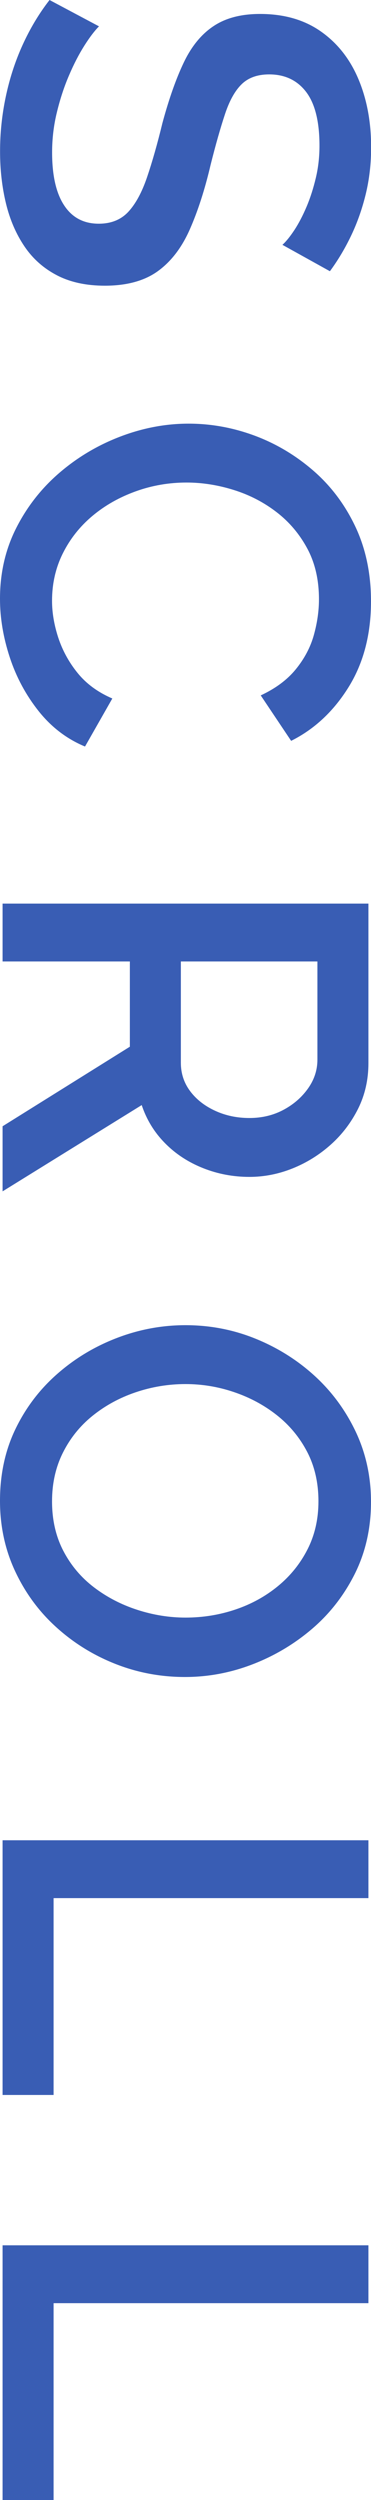 <?xml version="1.0" encoding="UTF-8"?><svg id="_レイヤー_2" xmlns="http://www.w3.org/2000/svg" width="5.76" height="38.712" viewBox="0 0 5.76 38.712"><g id="layout"><g><path d="m4.384,3.792c.059-.053.121-.131.188-.232.066-.101.129-.221.188-.36.059-.139.106-.288.144-.448.038-.16.056-.325.056-.496,0-.373-.069-.651-.207-.832-.138-.181-.33-.272-.574-.272-.181,0-.323.051-.427.152-.104.101-.19.256-.259.464-.069.208-.144.469-.223.784-.09.384-.198.717-.323,1-.125.283-.291.499-.498.648-.207.149-.481.224-.821.224-.287,0-.535-.053-.742-.16-.207-.107-.376-.256-.506-.448-.13-.192-.226-.413-.287-.664-.061-.251-.092-.52-.092-.808,0-.283.029-.564.088-.844s.145-.547.26-.8.254-.487.42-.7l.768.408c-.069.069-.145.169-.228.3-.083.131-.162.283-.236.456-.075.173-.138.363-.188.568-.051.205-.076.415-.076.628,0,.357.062.631.187.82.124.189.303.284.537.284.191,0,.344-.061.459-.184.114-.123.211-.301.291-.536.08-.235.16-.515.239-.84.101-.373.211-.685.331-.936.12-.251.274-.439.463-.564.189-.126.429-.188.722-.188.373,0,.688.091.945.272.258.181.452.428.583.74s.196.663.196,1.052c0,.256-.028.498-.084.728-.056.229-.132.444-.228.644-.096.2-.206.383-.328.548l-.736-.408Z" style="fill:#395db4;"/><path d="m2.928,6.56c.347,0,.686.061,1.02.184.333.123.637.303.912.54.275.237.494.527.656.868s.244.728.244,1.16c0,.512-.116.955-.348,1.328-.232.373-.529.651-.892.832l-.472-.704c.23-.107.411-.241.544-.404.133-.163.227-.339.28-.528.053-.19.08-.375.08-.556,0-.299-.06-.56-.18-.784s-.279-.412-.476-.564-.418-.267-.664-.344c-.245-.077-.491-.116-.736-.116-.272,0-.535.045-.788.136-.253.091-.477.217-.672.38-.195.163-.348.356-.46.58s-.168.469-.168.736c0,.181.032.371.096.568.065.197.164.38.3.548.136.168.316.3.54.396l-.424.744c-.283-.117-.522-.3-.72-.548-.197-.248-.347-.525-.448-.832-.101-.307-.152-.609-.152-.908,0-.4.084-.765.252-1.096s.392-.616.672-.856c.28-.24.595-.427.944-.56.349-.133.703-.2,1.06-.2Z" style="fill:#395db4;"/><path d="m.04,13.992h5.68v2.472c0,.256-.054.491-.16.704-.107.213-.248.399-.424.556-.176.157-.373.28-.592.368s-.443.132-.672.132c-.251,0-.491-.045-.72-.136-.229-.091-.427-.22-.592-.388-.166-.168-.285-.364-.36-.588L.04,18.448v-1.008l1.976-1.232v-1.32H.04v-.896Zm2.768.896v1.568c0,.165.048.312.144.44.096.128.225.229.388.304.163.075.34.112.532.112.197,0,.374-.043.532-.128.158-.085.284-.196.38-.332.096-.136.144-.284.144-.444v-1.52h-2.12Z" style="fill:#395db4;"/><path d="m0,23.24c0-.411.08-.781.24-1.112.16-.331.377-.616.652-.856.274-.24.584-.425.928-.556.344-.131.697-.196,1.06-.196.379,0,.74.069,1.084.208.344.139.651.331.92.576.269.245.482.535.64.868.157.333.236.695.236,1.084,0,.405-.083.775-.248,1.108-.166.333-.387.619-.664.856s-.587.421-.928.552c-.341.131-.69.196-1.048.196-.379,0-.74-.068-1.084-.204-.344-.136-.651-.327-.92-.572-.27-.245-.481-.535-.636-.868-.155-.333-.232-.695-.232-1.084Zm2.88-1.808c-.267,0-.525.043-.776.128s-.473.207-.668.364-.348.348-.46.572-.168.475-.168.752c0,.288.059.544.176.768s.276.412.476.564c.2.152.424.268.672.348.248.08.498.12.748.12.267,0,.524-.041.772-.124.248-.083.469-.204.664-.364.195-.16.348-.351.46-.572.112-.221.168-.468.168-.74,0-.288-.059-.544-.176-.768s-.275-.413-.472-.568c-.197-.155-.418-.273-.664-.356-.245-.083-.496-.124-.752-.124Z" style="fill:#395db4;"/><path d="m.04,28.496h5.68v.896H.832v3.048H.04v-3.944Z" style="fill:#395db4;"/><path d="m.04,34.768h5.68v.896H.832v3.048H.04v-3.944Z" style="fill:#395db4;"/></g></g></svg>